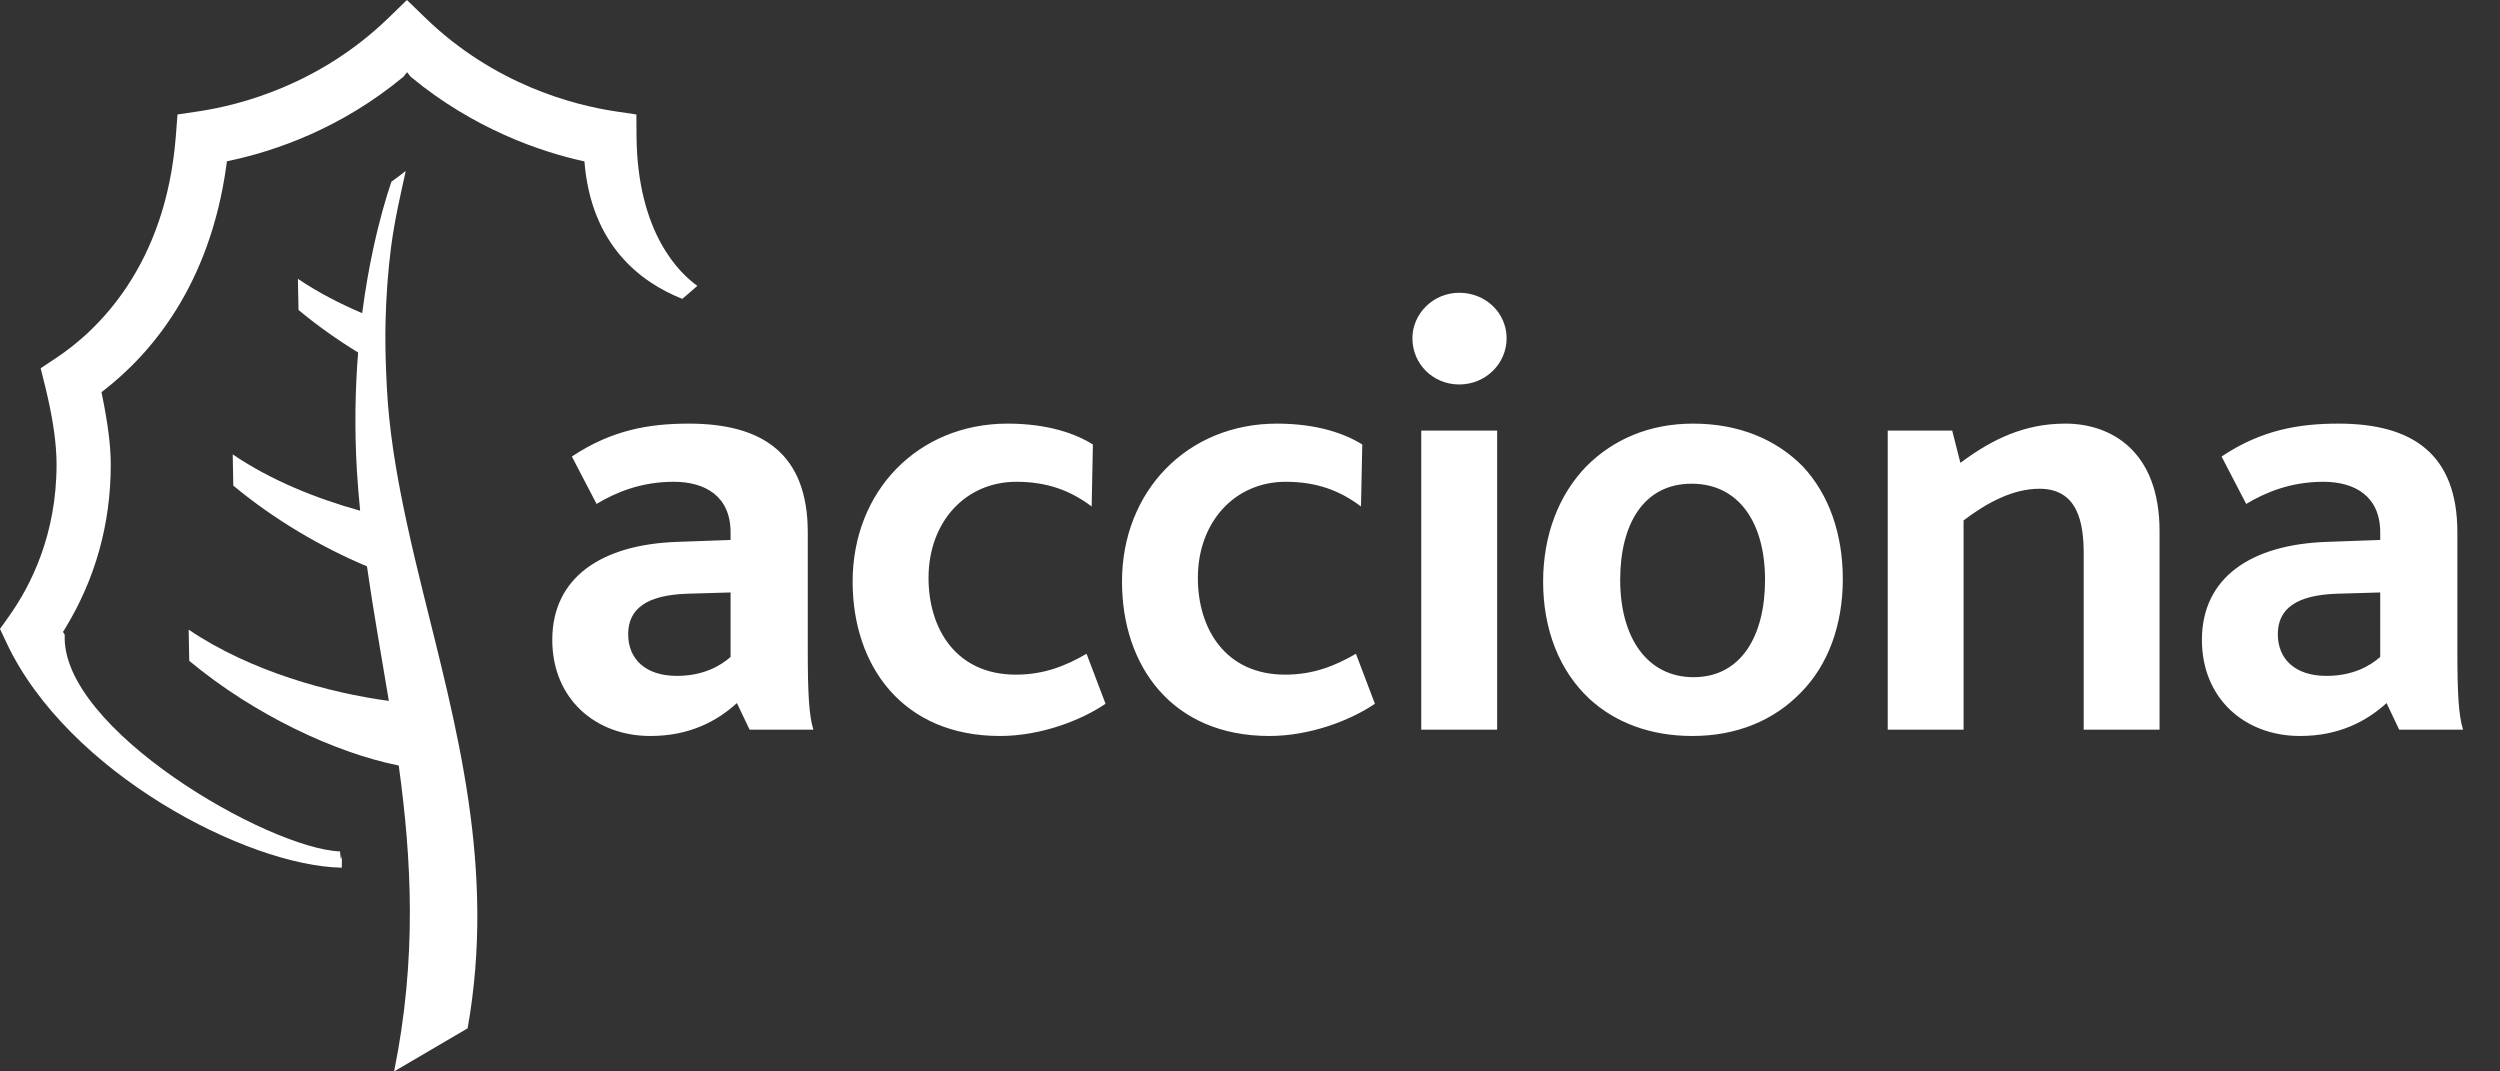 <svg xmlns="http://www.w3.org/2000/svg" width="56" height="24" viewBox="0 0 56 24" fill="none"><rect x="0" y="0" width="56" height="24" fill="#333333" stroke="none"/><path d="M9.468 13.234C9.344 12.735 9.227 12.241 9.12 11.748C8.924 10.849 8.764 9.957 8.691 9.067C8.67 8.817 8.661 8.581 8.65 8.344C8.634 7.967 8.628 7.602 8.635 7.255C8.648 6.639 8.692 6.071 8.757 5.557C8.844 4.885 8.984 4.315 9.089 3.828C8.984 3.912 8.877 3.993 8.767 4.071C8.645 4.433 8.498 4.935 8.362 5.565C8.269 5.992 8.183 6.48 8.113 7.015C7.611 6.802 7.121 6.548 6.673 6.246L6.687 6.944C7.108 7.294 7.56 7.613 8.022 7.896C7.958 8.691 7.938 9.572 7.994 10.537C8.012 10.84 8.038 11.141 8.067 11.44C7.1 11.172 6.08 10.766 5.213 10.179L5.226 10.878C6.148 11.644 7.209 12.263 8.22 12.686C8.363 13.693 8.544 14.689 8.71 15.7C7.39 15.523 5.61 15.042 4.226 14.104L4.239 14.803C5.705 16.021 7.519 16.864 8.932 17.148C9.221 19.249 9.342 21.461 8.828 24L10.475 23.034C11.113 19.436 10.216 16.267 9.468 13.234Z" fill="white"></path><path d="M13.091 3.615C12.102 3.401 10.604 2.883 9.199 1.719L9.119 1.617L9.037 1.719C7.633 2.883 6.16 3.381 5.17 3.594L5.082 3.613L5.071 3.702C4.703 6.388 3.381 7.922 2.337 8.735L2.273 8.784L2.289 8.863C2.42 9.506 2.481 9.997 2.481 10.407C2.481 11.734 2.136 12.974 1.452 14.089L1.411 14.154L1.45 14.22C1.353 16.322 6.005 19.009 7.617 19.072C7.648 19.484 7.658 18.992 7.658 19.233C7.658 19.32 7.657 19.382 7.656 19.436C5.536 19.398 1.523 17.317 0.151 14.409L0 14.088C0.059 14.005 0.205 13.799 0.205 13.799C0.69 13.117 1.267 11.976 1.267 10.407C1.267 9.927 1.184 9.357 1.014 8.664L0.911 8.249C1.014 8.181 1.267 8.012 1.267 8.012C2.167 7.413 3.712 5.972 3.939 3.047L3.976 2.564C4.114 2.544 4.455 2.493 4.455 2.493C5.377 2.354 7.156 1.898 8.699 0.404C8.699 0.404 8.988 0.123 9.115 0C9.244 0.123 9.532 0.404 9.532 0.404C11.076 1.898 12.854 2.354 13.777 2.493C13.777 2.493 14.118 2.544 14.255 2.564C14.256 2.704 14.258 3.048 14.258 3.048C14.276 5.241 15.244 6.135 15.621 6.403C15.496 6.51 15.353 6.635 15.284 6.695C14.35 6.324 13.241 5.493 13.091 3.615Z" fill="white"></path><path d="M16.365 14.716C16.139 14.914 15.756 15.14 15.162 15.14C14.454 15.14 14.071 14.758 14.071 14.206C14.071 13.639 14.482 13.328 15.402 13.299L16.365 13.271V14.716ZM18.22 16.345C18.122 16.033 18.094 15.537 18.094 14.574V11.925C18.094 10.169 17.087 9.489 15.43 9.489C14.539 9.489 13.703 9.631 12.81 10.226L13.363 11.288C13.788 11.033 14.354 10.792 15.091 10.792C15.799 10.792 16.365 11.118 16.365 11.925V12.095L15.176 12.138C13.462 12.194 12.371 12.945 12.371 14.333C12.371 15.65 13.335 16.486 14.567 16.486C15.459 16.486 16.068 16.146 16.507 15.749L16.791 16.345H18.22ZM22.399 16.486C20.218 16.486 19.099 14.914 19.099 13.03C19.099 10.991 20.572 9.489 22.569 9.489C23.476 9.489 24.099 9.716 24.481 9.957L24.453 11.345C23.984 10.991 23.461 10.792 22.767 10.792C21.62 10.792 20.799 11.698 20.799 12.945C20.799 14.093 21.422 15.112 22.754 15.112C23.391 15.112 23.872 14.914 24.339 14.645L24.764 15.764C24.226 16.132 23.32 16.486 22.399 16.486V16.486ZM28.433 16.486C26.251 16.486 25.133 14.914 25.133 13.03C25.133 10.991 26.605 9.489 28.602 9.489C29.509 9.489 30.132 9.716 30.515 9.957L30.486 11.345C30.019 10.991 29.495 10.792 28.801 10.792C27.654 10.792 26.832 11.698 26.832 12.945C26.832 14.093 27.455 15.112 28.787 15.112C29.424 15.112 29.906 14.914 30.373 14.645L30.798 15.764C30.259 16.132 29.353 16.486 28.432 16.486L28.433 16.486ZM32.686 8.612C32.105 8.612 31.638 8.158 31.638 7.577C31.638 7.025 32.105 6.558 32.686 6.558C33.281 6.558 33.748 7.011 33.748 7.577C33.748 8.144 33.281 8.612 32.686 8.612ZM31.836 16.345H33.536V9.645H31.836V16.345ZM39.537 12.988C39.537 14.248 38.998 15.169 37.936 15.169C36.902 15.169 36.292 14.291 36.292 12.988C36.292 11.742 36.817 10.835 37.894 10.835C38.942 10.835 39.537 11.698 39.537 12.988V12.988ZM41.279 12.974C41.279 11.954 40.967 11.076 40.387 10.452C39.791 9.844 38.956 9.489 37.922 9.489C36.945 9.489 36.138 9.844 35.542 10.438C34.919 11.076 34.566 11.982 34.566 13.03C34.566 14.107 34.934 15.028 35.599 15.65C36.18 16.188 36.973 16.486 37.908 16.486C38.914 16.486 39.735 16.132 40.33 15.523C40.953 14.9 41.279 13.994 41.279 12.974V12.974ZM46.675 16.345V12.407C46.675 11.713 46.547 10.948 45.683 10.948C45.089 10.948 44.508 11.26 43.984 11.657V16.345H42.285V9.645H43.729L43.913 10.368C44.635 9.829 45.357 9.489 46.264 9.489C47.284 9.489 48.374 10.098 48.374 11.897V16.345H46.675ZM53.317 14.716C53.091 14.914 52.709 15.14 52.113 15.14C51.405 15.14 51.023 14.758 51.023 14.206C51.023 13.639 51.434 13.328 52.354 13.299L53.317 13.271V14.716ZM55.173 16.345C55.073 16.033 55.045 15.537 55.045 14.574V11.925C55.045 10.169 54.039 9.489 52.382 9.489C51.49 9.489 50.654 9.631 49.763 10.226L50.315 11.288C50.74 11.033 51.306 10.792 52.043 10.792C52.751 10.792 53.317 11.118 53.317 11.925V12.095L52.128 12.138C50.414 12.194 49.323 12.945 49.323 14.333C49.323 15.65 50.286 16.486 51.519 16.486C52.411 16.486 53.02 16.146 53.459 15.749L53.742 16.345H55.173Z" fill="white"></path></svg>